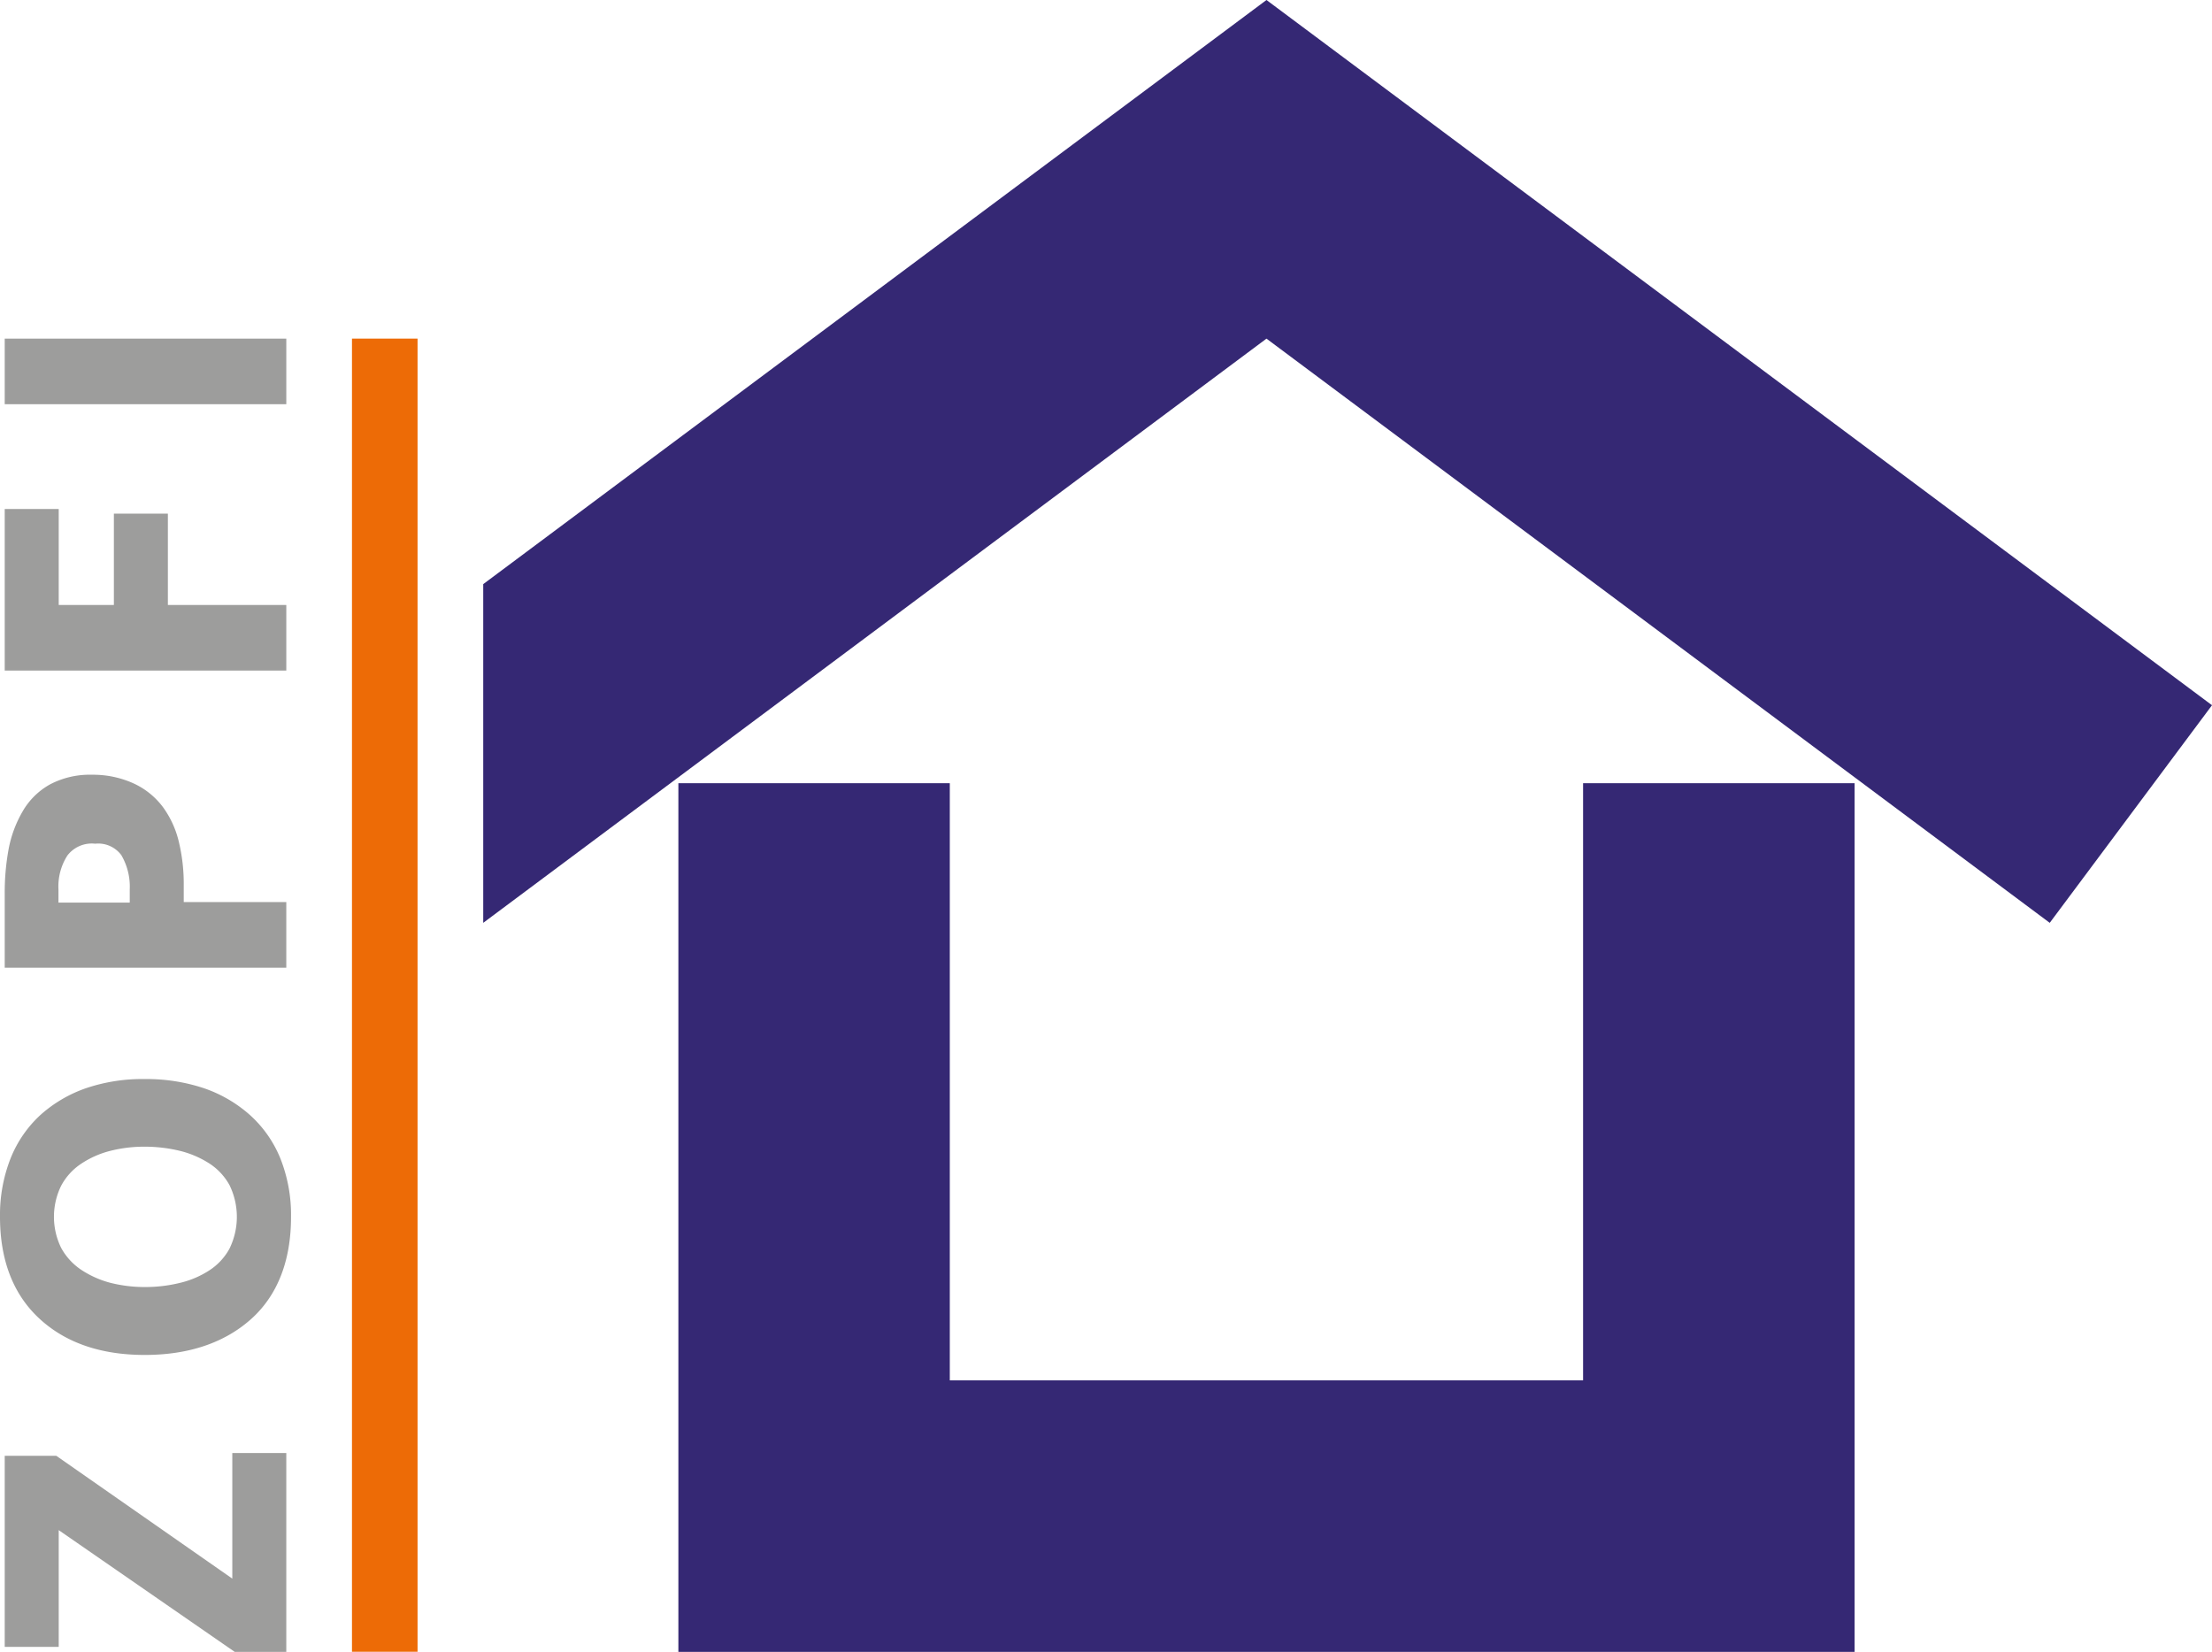 <svg id="Laag_1" data-name="Laag 1" xmlns="http://www.w3.org/2000/svg" viewBox="0 0 248.24 185.37"><defs><style>.cls-1{fill:#9d9d9c;}.cls-2{fill:#ed6b06;}.cls-3{fill:#352874;}</style></defs><polygon class="cls-1" points="6.32 163.37 0.53 163.37 0.53 184.81 6.59 184.81 6.59 171.71 26.34 185.37 32.13 185.37 32.13 163.06 26.07 163.06 26.07 177.15 6.32 163.37"/><path class="cls-1" d="M6.32,157.42a13.32,13.32,0,0,0-3.38,4.91,17.32,17.32,0,0,0-1.18,6.54c0,4.89,1.5,8.74,4.45,11.45s6.9,4.05,11.8,4.05,8.92-1.35,11.9-4,4.51-6.55,4.51-11.47a17.13,17.13,0,0,0-1.2-6.59,13.25,13.25,0,0,0-3.45-4.9,15.11,15.11,0,0,0-5.21-3,20.4,20.4,0,0,0-6.55-1,19.73,19.73,0,0,0-6.52,1A15,15,0,0,0,6.32,157.42ZM18,161a16.83,16.83,0,0,1,3.92.46,11,11,0,0,1,3.33,1.42,6.81,6.81,0,0,1,2.26,2.42,8.11,8.11,0,0,1,0,7.15,6.76,6.76,0,0,1-2.26,2.43,10.5,10.5,0,0,1-3.32,1.41,16.45,16.45,0,0,1-3.93.46,15.71,15.71,0,0,1-3.84-.47,11,11,0,0,1-3.28-1.46,7,7,0,0,1-2.25-2.45,7.92,7.92,0,0,1,0-7,6.82,6.82,0,0,1,2.23-2.45,10.52,10.52,0,0,1,3.27-1.45A15.49,15.49,0,0,1,18,161Z" transform="translate(-1.76 -32.32)"/><path class="cls-1" d="M4.29,123.39a13.3,13.3,0,0,0-1.56,4.2,26.92,26.92,0,0,0-.44,5v8.33h31.6v-7.37H22.38v-1.92a20.1,20.1,0,0,0-.54-4.8,10.83,10.83,0,0,0-1.78-3.92,8.57,8.57,0,0,0-3.25-2.65,11,11,0,0,0-4.71-1,9.6,9.6,0,0,0-4.72,1.08A8.07,8.07,0,0,0,4.29,123.39ZM12.44,127a3.22,3.22,0,0,1,2.94,1.29,7,7,0,0,1,.94,3.84v1.48h-8v-1.48a6.43,6.43,0,0,1,1-3.8A3.44,3.44,0,0,1,12.44,127Z" transform="translate(-1.76 -32.32)"/><polygon class="cls-1" points="32.13 75.25 32.13 67.89 18.84 67.89 18.84 57.64 12.78 57.64 12.78 67.89 6.59 67.89 6.59 57.12 0.53 57.12 0.53 75.25 32.13 75.25"/><rect class="cls-1" x="0.53" y="38" width="31.6" height="7.36"/><rect class="cls-2" x="39.5" y="38" width="7.36" height="147.36"/><polygon class="cls-3" points="76.13 185.37 208.13 185.37 208.13 87.89 177.66 87.89 177.66 154.9 106.59 154.9 106.59 87.89 76.13 87.89 76.13 185.37"/><polygon class="cls-3" points="142.13 0 54.23 65.55 54.23 103.56 142.13 38 230.03 103.56 248.24 79.14 142.13 0"/></svg>